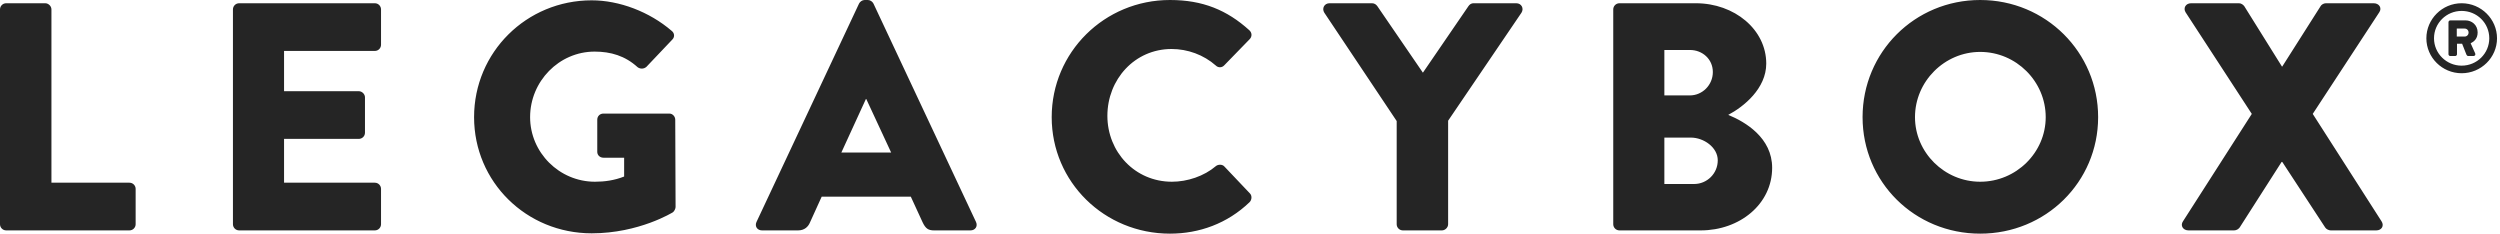 <svg width="214" height="20" viewBox="0 0 214 20" fill="none" xmlns="http://www.w3.org/2000/svg">
<path d="M0 0.806C0 0.528 0.224 0.278 0.533 0.278H3.87C4.151 0.278 4.403 0.528 4.403 0.806V15.639H11.078C11.386 15.639 11.611 15.889 11.611 16.167V19.194C11.611 19.472 11.386 19.722 11.078 19.722H0.533C0.224 19.722 0 19.472 0 19.194V0.806ZM19.94 0.806C19.94 0.528 20.164 0.278 20.473 0.278H32.084C32.392 0.278 32.616 0.528 32.616 0.806V3.833C32.616 4.111 32.392 4.361 32.084 4.361H24.315V7.806H30.709C30.99 7.806 31.242 8.056 31.242 8.333V11.361C31.242 11.667 30.99 11.889 30.709 11.889H24.315V15.639H32.084C32.392 15.639 32.616 15.889 32.616 16.167V19.194C32.616 19.472 32.392 19.722 32.084 19.722H20.473C20.164 19.722 19.94 19.472 19.94 19.194V0.806ZM50.649 0.028C53.005 0.028 55.585 1 57.492 2.639C57.745 2.833 57.773 3.167 57.548 3.389L55.333 5.722C55.108 5.917 54.8 5.917 54.576 5.75C53.51 4.778 52.276 4.417 50.902 4.417C47.845 4.417 45.377 6.972 45.377 10.028C45.377 13.056 47.873 15.556 50.93 15.556C51.743 15.556 52.584 15.444 53.426 15.111V13.5H51.659C51.35 13.5 51.126 13.278 51.126 13V10.25C51.126 9.944 51.35 9.722 51.659 9.722H57.296C57.577 9.722 57.801 9.972 57.801 10.25L57.829 17.722C57.829 17.861 57.717 18.083 57.605 18.167C57.605 18.167 54.716 19.972 50.649 19.972C45.068 19.972 40.581 15.583 40.581 10.028C40.581 4.472 45.068 0.028 50.649 0.028ZM64.756 19L73.534 0.306C73.618 0.139 73.815 0 74.011 0H74.291C74.488 0 74.684 0.139 74.768 0.306L83.546 19C83.715 19.361 83.49 19.722 83.069 19.722H79.956C79.452 19.722 79.227 19.556 78.975 19.028L77.965 16.833H70.337L69.327 19.056C69.187 19.389 68.879 19.722 68.318 19.722H65.233C64.812 19.722 64.588 19.361 64.756 19ZM76.282 13.056L74.151 8.472H74.123L72.02 13.056H76.282ZM100.149 0C102.953 0 105.029 0.861 106.936 2.583C107.188 2.806 107.188 3.139 106.964 3.361L104.776 5.611C104.58 5.806 104.271 5.806 104.075 5.611C103.037 4.694 101.663 4.194 100.289 4.194C97.12 4.194 94.792 6.806 94.792 9.917C94.792 13 97.148 15.556 100.317 15.556C101.635 15.556 103.066 15.083 104.075 14.222C104.271 14.056 104.636 14.056 104.804 14.25L106.992 16.556C107.188 16.75 107.16 17.111 106.964 17.306C105.057 19.139 102.645 20 100.149 20C94.54 20 90.025 15.583 90.025 10.028C90.025 4.472 94.54 0 100.149 0ZM119.556 10.361L113.358 1.083C113.134 0.722 113.358 0.278 113.807 0.278H117.453C117.677 0.278 117.817 0.417 117.901 0.528L121.8 6.222L125.698 0.528C125.782 0.417 125.894 0.278 126.147 0.278H129.792C130.241 0.278 130.466 0.722 130.241 1.083L123.959 10.333V19.194C123.959 19.472 123.707 19.722 123.426 19.722H120.089C119.78 19.722 119.556 19.472 119.556 19.194V10.361ZM138.094 0.806C138.094 0.528 138.318 0.278 138.627 0.278H145.161C148.47 0.278 151.191 2.528 151.191 5.444C151.191 7.583 149.256 9.139 147.938 9.833C149.424 10.444 151.696 11.806 151.696 14.361C151.696 17.472 148.919 19.722 145.582 19.722H138.627C138.318 19.722 138.094 19.472 138.094 19.194V0.806ZM144.656 8.167C145.722 8.167 146.619 7.278 146.619 6.167C146.619 5.056 145.722 4.278 144.656 4.278H142.469V8.167H144.656ZM145.021 15.75C146.115 15.75 147.04 14.861 147.04 13.722C147.04 12.611 145.834 11.778 144.74 11.778H142.469V15.75H145.021ZM169.504 0C175.113 0 179.6 4.472 179.6 10.028C179.6 15.583 175.113 20 169.504 20C163.895 20 159.436 15.583 159.436 10.028C159.436 4.472 163.895 0 169.504 0ZM169.504 15.556C172.589 15.556 175.113 13.056 175.113 10.028C175.113 6.972 172.589 4.444 169.504 4.444C166.447 4.444 163.923 6.972 163.923 10.028C163.923 13.056 166.447 15.556 169.504 15.556ZM192.754 9.75L187.088 1.056C186.864 0.694 187.088 0.278 187.565 0.278H191.66C191.856 0.278 192.024 0.417 192.109 0.528L195.334 5.694H195.362L198.643 0.528C198.699 0.417 198.895 0.278 199.092 0.278H203.186C203.663 0.278 203.916 0.694 203.663 1.056L197.97 9.75L203.859 18.944C204.112 19.333 203.859 19.722 203.411 19.722H199.512C199.344 19.722 199.12 19.611 199.036 19.472L195.362 13.861H195.306L191.716 19.472C191.632 19.583 191.464 19.722 191.239 19.722H187.341C186.864 19.722 186.612 19.306 186.864 18.944L192.754 9.75ZM210.716 0.278C212.385 0.278 213.745 1.63 213.745 3.278C213.745 4.926 212.38 6.269 210.716 6.269C209.052 6.269 207.697 4.926 207.697 3.278C207.697 1.63 209.052 0.278 210.716 0.278ZM210.716 5.62C212.03 5.62 213.082 4.569 213.082 3.278C213.082 1.977 212.03 0.935 210.716 0.935C209.412 0.935 208.351 1.977 208.351 3.278C208.351 4.569 209.412 5.62 210.716 5.62ZM209.59 1.903C209.59 1.819 209.655 1.745 209.749 1.745H211.053C211.576 1.745 212.086 2.13 212.086 2.778C212.086 3.329 211.749 3.579 211.488 3.704L211.876 4.569C211.927 4.685 211.852 4.796 211.731 4.796H211.277C211.212 4.796 211.151 4.736 211.128 4.681L210.758 3.745H210.319V4.639C210.319 4.722 210.254 4.796 210.16 4.796H209.749C209.655 4.796 209.59 4.722 209.59 4.639V1.903ZM210.964 3.13C211.165 3.13 211.31 2.981 211.31 2.787C211.31 2.588 211.165 2.444 210.964 2.444H210.3V3.13H210.964Z" fill="#252525"/>
</svg>

